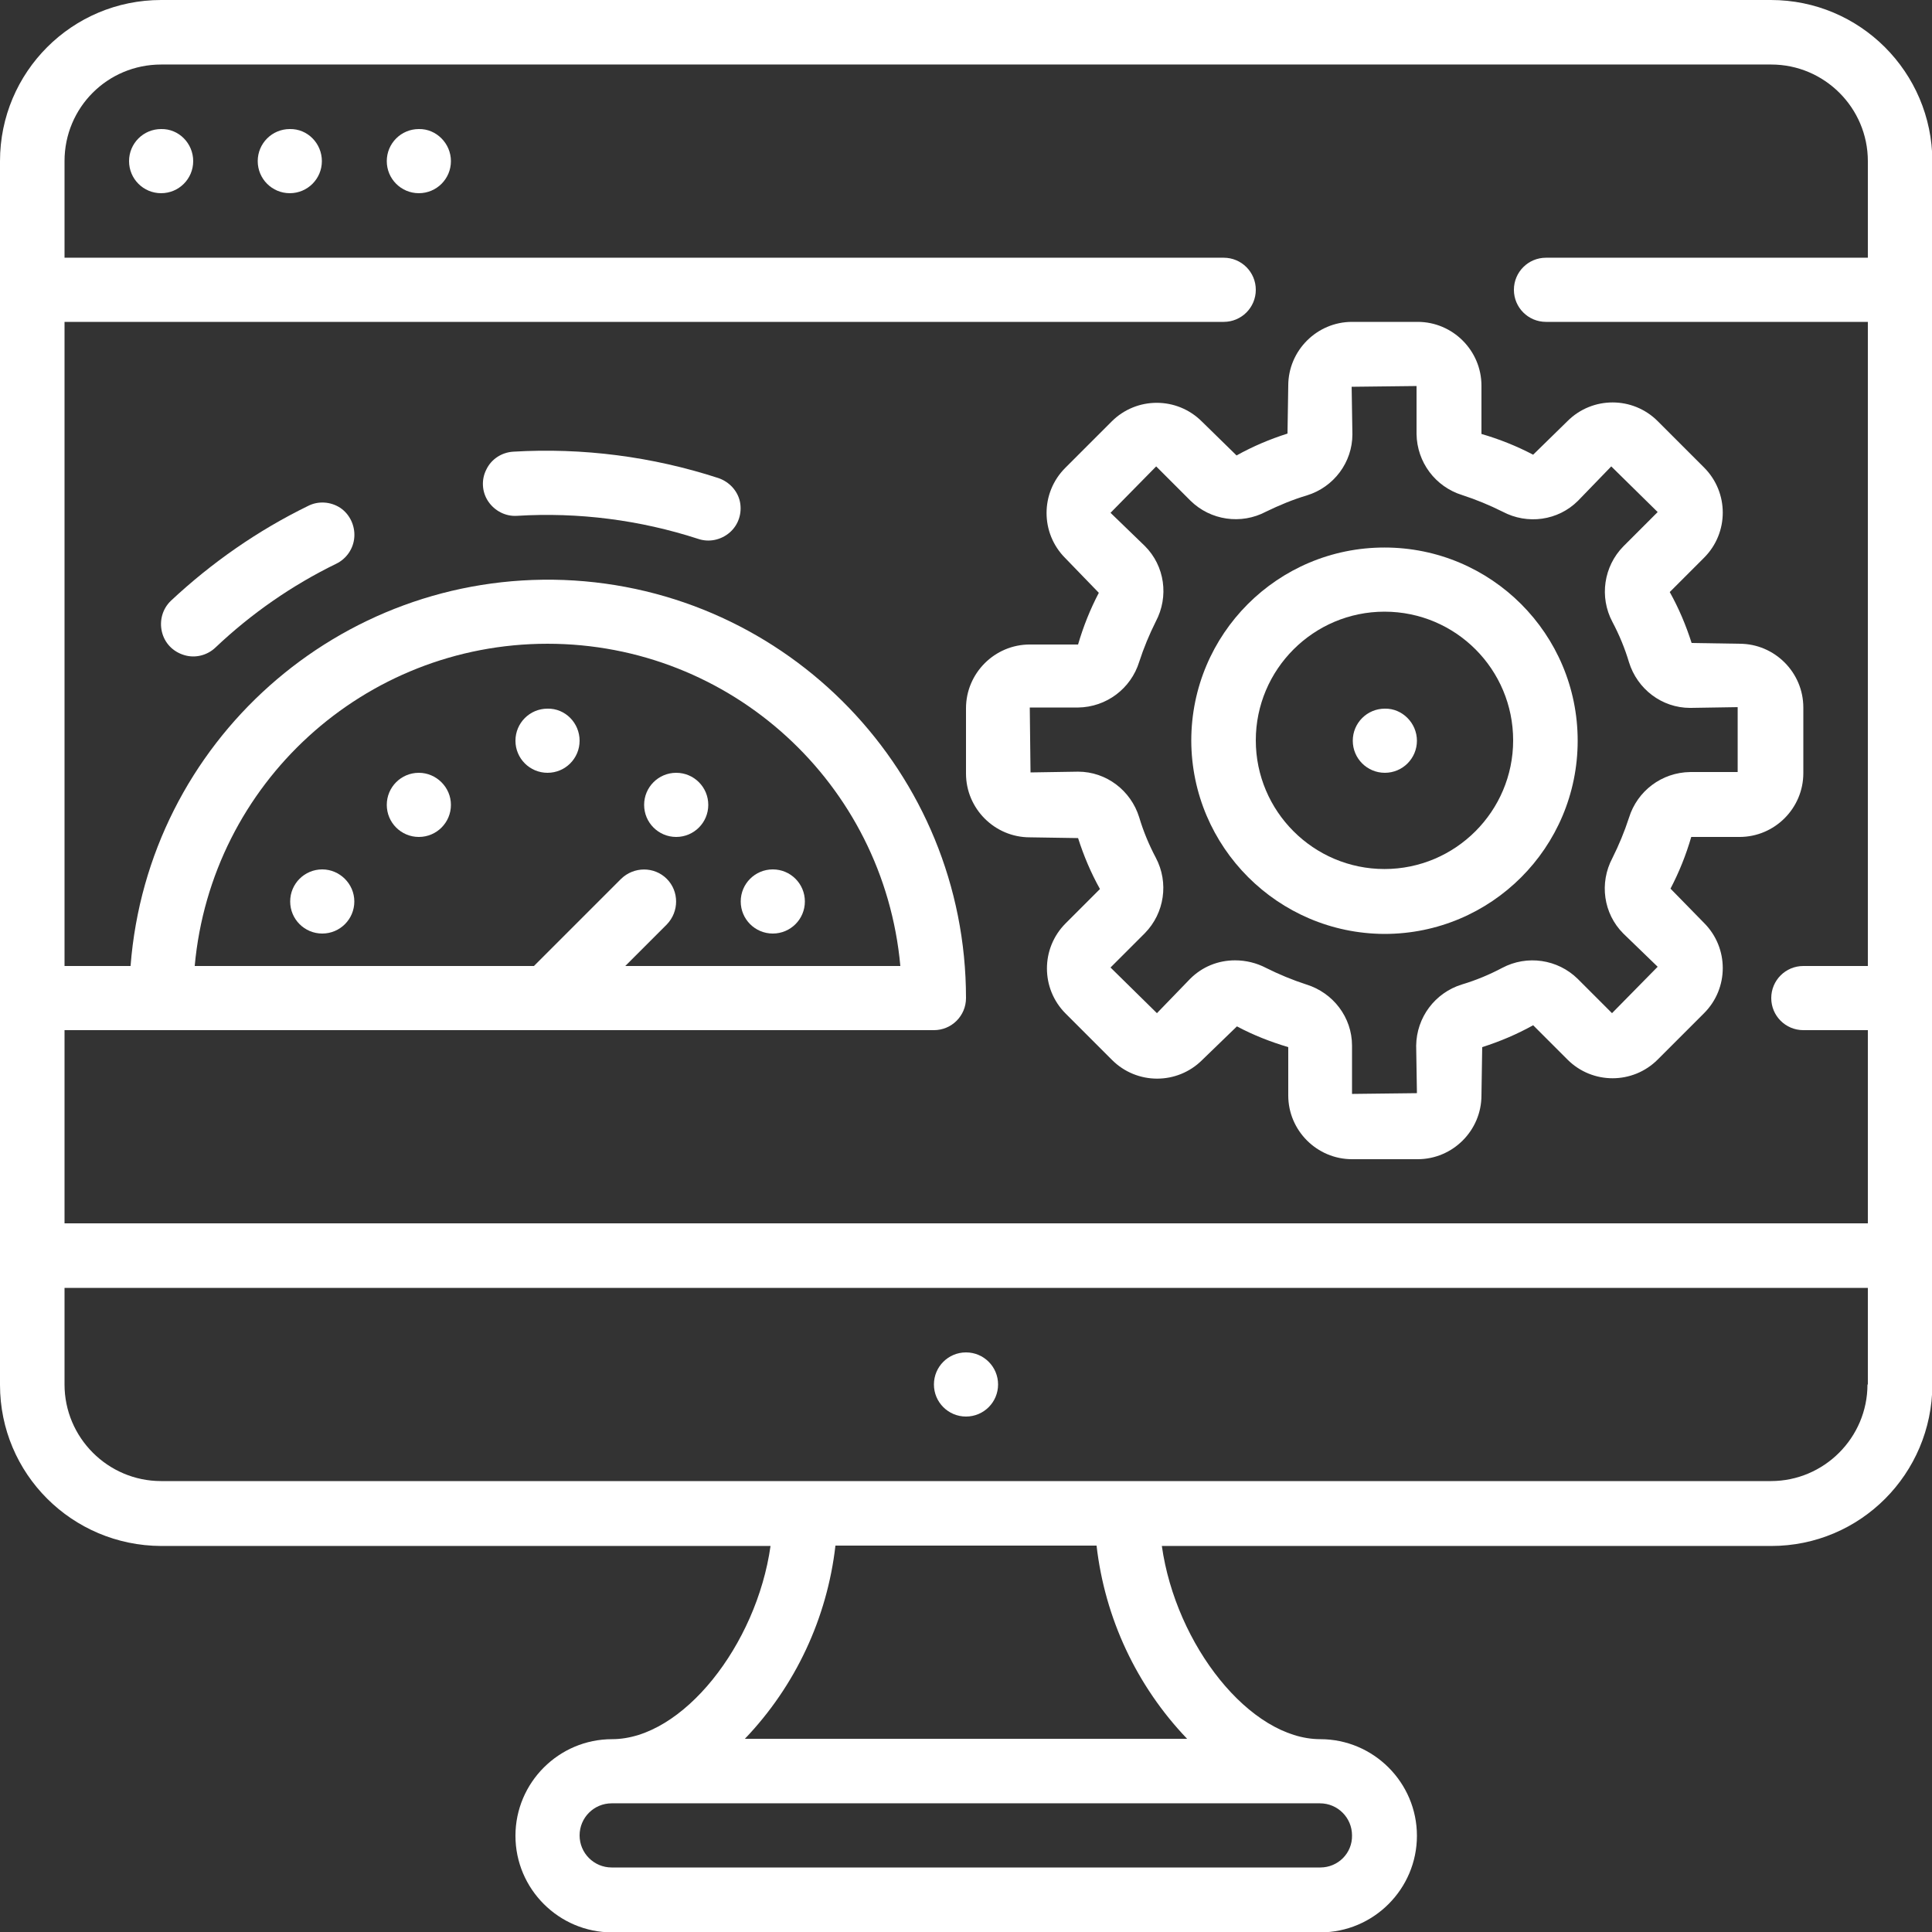 <?xml version="1.0" encoding="UTF-8"?> <!-- Generator: Adobe Illustrator 24.0.1, SVG Export Plug-In . SVG Version: 6.00 Build 0) --> <svg xmlns="http://www.w3.org/2000/svg" xmlns:xlink="http://www.w3.org/1999/xlink" version="1.1" id="Layer_1" x="0px" y="0px" viewBox="0 0 512 512" style="enable-background:new 0 0 512 512;" xml:space="preserve"><rect x="0" y="0" width="512" height="512" fill="#333333" stroke="none"/> <style type="text/css"> .st0{fill:#FFFFFF;} </style> <path class="st0" d="M469.3,0H42.7C19.1,0,0,19.1,0,42.7v324.3c0,23.6,19.1,42.6,42.7,42.7h161.5c-3.7,26.2-23.3,51.2-42,51.2 c-14.1,0-25.6,11.5-25.6,25.6c0,14.1,11.5,25.6,25.6,25.6h187.7c14.1,0,25.6-11.5,25.6-25.6c0-14.1-11.5-25.6-25.6-25.6 c-18.7,0-38.3-25-42-51.2h161.5c23.6,0,42.6-19.1,42.7-42.7V42.7C512,19.1,492.9,0,469.3,0z M42.7,17.1h426.7 c14.1,0,25.6,11.5,25.6,25.6v25.6h-85.3c-4.7,0-8.5,3.8-8.5,8.5c0,4.7,3.8,8.5,8.5,8.5h85.3V256h-17.1c-4.7,0-8.5,3.8-8.5,8.5 c0,4.7,3.8,8.5,8.5,8.5h17.1v51.2H17.1v-51.2h230.4c4.7,0,8.5-3.8,8.5-8.5c0-59.6-47.1-108.5-106.6-110.8 C89.9,151.5,39.2,196.6,34.6,256H17.1V85.3h307.2c4.7,0,8.5-3.8,8.5-8.5c0-4.7-3.8-8.5-8.5-8.5H17.1V42.7 C17.1,28.5,28.5,17.1,42.7,17.1z M176.7,232.9c-3.3-3.3-8.7-3.3-12.1,0L141.5,256H51.6c4.4-48.4,44.9-85.4,93.5-85.4 s89.1,37,93.5,85.4h-72.9l11-11C180,241.6,180,236.2,176.7,232.9z M349.9,494.9H162.1c-4.7,0-8.5-3.8-8.5-8.5c0-4.7,3.8-8.5,8.5-8.5 h187.7c4.7,0,8.5,3.8,8.5,8.5C358.4,491.1,354.6,494.9,349.9,494.9z M314.6,460.8H197.4c13.4-14,21.8-32,24-51.2h69.2 C292.8,428.8,301.2,446.8,314.6,460.8z M494.9,366.9c0,14.1-11.5,25.6-25.6,25.6H42.7c-14.1,0-25.6-11.5-25.6-25.6v-25.6h477.9 V366.9z"></path> <path class="st0" d="M264.5,366.9c0,4.7-3.8,8.5-8.5,8.5s-8.5-3.8-8.5-8.5c0-4.7,3.8-8.5,8.5-8.5S264.5,362.2,264.5,366.9z"></path> <path class="st0" d="M318.5,111.7c-6.6-6.6-17.3-6.6-23.9,0L282.3,124c-6.6,6.6-6.6,17.3,0,23.9l8.9,9.2c-2.3,4.4-4.1,8.9-5.5,13.7 h-12.8c-9.3,0-16.9,7.6-16.9,16.9V205c0,9.3,7.6,16.9,16.9,16.9l12.8,0.2c1.5,4.7,3.4,9.2,5.8,13.5l-9.1,9.1 c-6.6,6.6-6.6,17.3,0,23.9l12.3,12.3c6.6,6.6,17.3,6.6,23.9,0l9.2-8.9c4.3,2.3,8.9,4.1,13.6,5.5v12.8c0,9.3,7.6,16.9,16.9,16.9h17.4 c9.3,0,16.9-7.6,16.9-16.9l0.2-12.8c4.7-1.5,9.2-3.4,13.5-5.8l9.1,9.1c6.6,6.6,17.3,6.6,23.9,0l12.3-12.3c6.6-6.6,6.6-17.3,0-23.9 l-8.9-9.1c2.3-4.4,4.1-8.9,5.5-13.7H461c9.3,0,16.9-7.6,16.9-16.9v-17.4c0-9.3-7.6-16.9-16.9-16.9l-12.7-0.2 c-1.5-4.7-3.4-9.2-5.8-13.5l9.1-9.1c6.6-6.6,6.6-17.3,0-23.9l-12.3-12.3c-6.6-6.6-17.3-6.6-23.9,0l-9.1,8.9 c-4.4-2.3-8.9-4.1-13.7-5.5v-12.8c0-9.3-7.6-16.9-16.9-16.9h-17.4c-9.3,0-16.9,7.6-16.9,16.9l-0.2,12.7c-4.7,1.5-9.2,3.4-13.5,5.8 L318.5,111.7z M346.3,131.3c7.2-2.2,12.1-8.8,12.1-16.2l-0.2-12.6l17.2-0.2V115c0.1,7.5,5,14,12.1,16.2c3.7,1.2,7.3,2.7,10.7,4.4 c6.6,3.5,14.7,2.4,20-2.9l8.8-9.1l12.3,12.1l-9.1,9.1c-5.2,5.3-6.4,13.4-2.9,20c1.8,3.4,3.3,7,4.4,10.7c2.2,7.1,8.7,12.1,16.2,12.1 l12.6-0.2v17.2h-12.6c-7.5,0.1-14,5-16.2,12.1c-1.2,3.7-2.7,7.3-4.4,10.7c-3.5,6.6-2.4,14.7,2.9,20l9.1,8.8l-12.1,12.3l-9.1-9.1 c-5.3-5.2-13.4-6.4-20-2.9c-3.4,1.8-7,3.3-10.7,4.4c-7.1,2.2-12,8.7-12.1,16.2l0.2,12.6l-17.2,0.2v-12.8c0-7.5-5-14-12.1-16.2 c-3.7-1.2-7.3-2.7-10.7-4.4c-2.5-1.3-5.3-2-8.2-2c-4.5,0-8.7,1.7-11.9,4.9l-8.8,9.1l-12.3-12.1l9.1-9.1c5.2-5.3,6.4-13.4,2.9-20 c-1.8-3.4-3.3-7-4.4-10.7c-2.2-7.1-8.7-12.1-16.2-12.1l-12.6,0.2l-0.2-17.2h12.8c7.5-0.1,14-5,16.2-12.1c1.2-3.7,2.7-7.3,4.4-10.7 c3.5-6.6,2.4-14.7-2.9-20l-9.1-8.8l12.1-12.3l9.1,9.1c5.3,5.2,13.4,6.4,20,2.9C339,133.9,342.6,132.4,346.3,131.3L346.3,131.3z"></path> <path class="st0" d="M366.9,247.5c28.3,0,51.2-22.9,51.2-51.2s-22.9-51.2-51.2-51.2s-51.2,22.9-51.2,51.2 C315.8,224.5,338.7,247.4,366.9,247.5z M366.9,162.1c18.9,0,34.1,15.3,34.1,34.1s-15.3,34.1-34.1,34.1s-34.1-15.3-34.1-34.1 S348.1,162.1,366.9,162.1z"></path> <path class="st0" d="M375.5,196.3c0,4.7-3.8,8.5-8.5,8.5c-4.7,0-8.5-3.8-8.5-8.5c0-4.7,3.8-8.5,8.5-8.5 C371.6,187.7,375.5,191.6,375.5,196.3z"></path> <path class="st0" d="M51.2,42.7c0,4.7-3.8,8.5-8.5,8.5c-4.7,0-8.5-3.8-8.5-8.5c0-4.7,3.8-8.5,8.5-8.5C47.4,34.1,51.2,38,51.2,42.7z"></path> <path class="st0" d="M85.3,42.7c0,4.7-3.8,8.5-8.5,8.5c-4.7,0-8.5-3.8-8.5-8.5c0-4.7,3.8-8.5,8.5-8.5C81.5,34.1,85.3,38,85.3,42.7z"></path> <path class="st0" d="M119.5,42.7c0,4.7-3.8,8.5-8.5,8.5c-4.7,0-8.5-3.8-8.5-8.5c0-4.7,3.8-8.5,8.5-8.5 C115.6,34.1,119.5,38,119.5,42.7z"></path> <path class="st0" d="M153.6,196.3c0,4.7-3.8,8.5-8.5,8.5c-4.7,0-8.5-3.8-8.5-8.5c0-4.7,3.8-8.5,8.5-8.5 C149.8,187.7,153.6,191.6,153.6,196.3z"></path> <path class="st0" d="M187.7,213.3c0,4.7-3.8,8.5-8.5,8.5c-4.7,0-8.5-3.8-8.5-8.5c0-4.7,3.8-8.5,8.5-8.5 C183.9,204.8,187.7,208.6,187.7,213.3z"></path> <path class="st0" d="M213.3,238.9c0,4.7-3.8,8.5-8.5,8.5c-4.7,0-8.5-3.8-8.5-8.5c0-4.7,3.8-8.5,8.5-8.5 C209.5,230.4,213.3,234.2,213.3,238.9z"></path> <path class="st0" d="M119.5,213.3c0,4.7-3.8,8.5-8.5,8.5c-4.7,0-8.5-3.8-8.5-8.5c0-4.7,3.8-8.5,8.5-8.5 C115.6,204.8,119.5,208.6,119.5,213.3z"></path> <path class="st0" d="M93.9,238.9c0,4.7-3.8,8.5-8.5,8.5c-4.7,0-8.5-3.8-8.5-8.5c0-4.7,3.8-8.5,8.5-8.5 C90,230.4,93.9,234.2,93.9,238.9z"></path> <path class="st0" d="M190.4,126.7c-17.5-5.7-36-8.1-54.4-7c-3.1,0.2-5.8,2-7.1,4.7c-1.4,2.7-1.2,6,0.5,8.5s4.6,4,7.6,3.8 c16.3-1,32.6,1.1,48,6.1c2.9,1,6.1,0.3,8.4-1.7s3.3-5.1,2.7-8.1C195.5,130.1,193.3,127.7,190.4,126.7L190.4,126.7z"></path> <path class="st0" d="M81.6,134.1c-13.3,6.5-25.5,15-36.3,25.1c-2.2,2.1-3.1,5.2-2.4,8.2c0.7,3,2.9,5.3,5.9,6.2 c2.9,0.9,6.1,0.1,8.3-2c9.5-9,20.3-16.5,32-22.2c2.7-1.3,4.6-4,4.8-7.1c0.2-3-1.2-6-3.7-7.7C87.6,132.9,84.3,132.7,81.6,134.1 L81.6,134.1z"></path> </svg> 